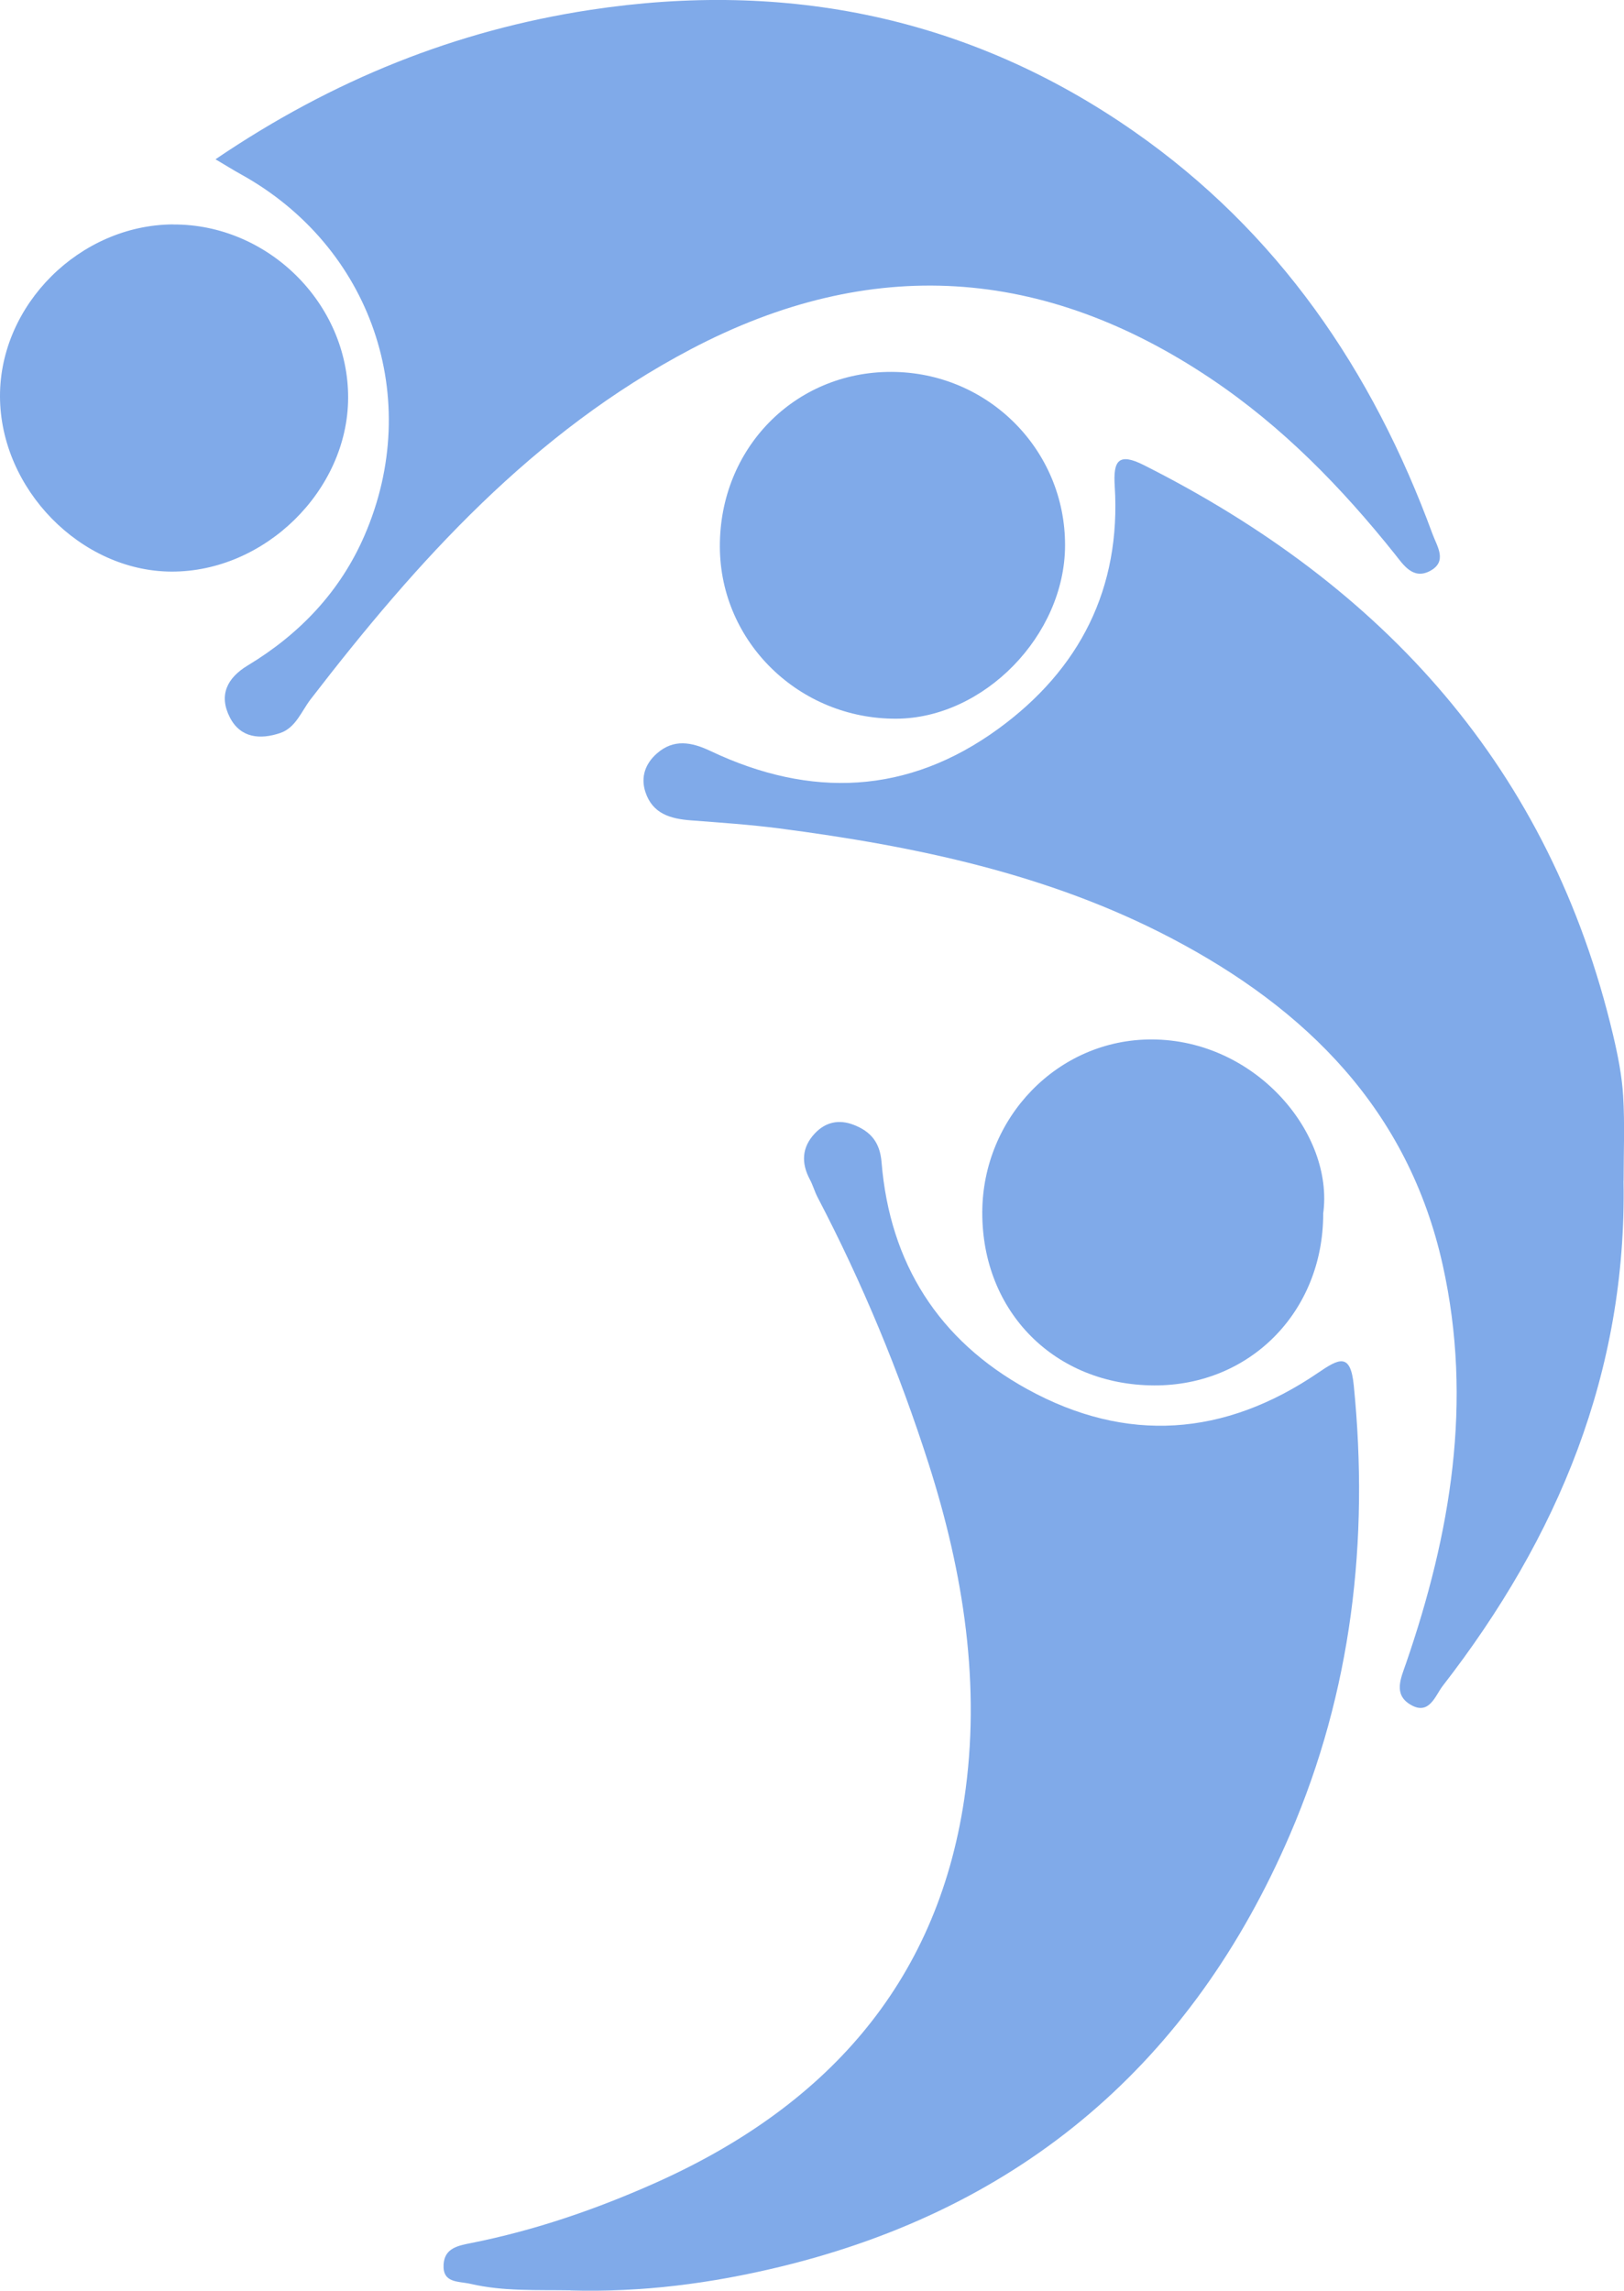 <?xml version="1.0" encoding="UTF-8"?>
<svg id="Capa_2" xmlns="http://www.w3.org/2000/svg" viewBox="0 0 209.92 296.03">
  <defs>
    <style>
      .cls-1 {
        fill: #80aae9;
      }
    </style>
  </defs>
  <g id="Capa_1-2" data-name="Capa_1">
    <path class="cls-1" d="M73.76,295.99c-4.32-.07-8.65.15-12.93-.84-1.6-.37-3.64-.06-3.49-2.52.13-2.1,1.85-2.42,3.58-2.76,8.19-1.63,16.03-4.32,23.66-7.71,21.86-9.72,36.46-25.52,40.06-49.66,2.19-14.65-.08-29.17-4.59-43.29-3.81-11.91-8.58-23.41-14.37-34.49-.38-.73-.6-1.55-.99-2.28-1.15-2.15-1.05-4.18.64-5.97,1.39-1.48,3.14-1.84,5.03-1.1,2.18.85,3.38,2.24,3.59,4.82,1.07,13.07,7.37,23.02,18.83,29.33,12.85,7.07,25.53,6.1,37.58-2.1,2.7-1.84,4.21-2.67,4.63,1.62,2,20.04-.27,39.54-8.25,58.05-12.66,29.41-34.59,48.26-65.86,55.84-8.89,2.16-17.95,3.34-27.14,3.07Z"/>
    <path class="cls-1" d="M209.86,152.61c.44,24.68-8.47,46.06-23.37,65.26-.97,1.25-1.73,3.86-4.15,2.44-2.27-1.33-1.26-3.43-.6-5.34,5.78-16.77,8.67-33.82,4.75-51.47-4.46-20.08-17.63-33.11-35.11-42.27-15.82-8.29-33.08-11.88-50.64-14.17-3.78-.49-7.6-.75-11.41-1.04-2.64-.2-4.98-.83-5.91-3.68-.64-1.96.03-3.68,1.48-4.96,2.17-1.92,4.49-1.49,6.95-.32,12.93,6.13,25.51,5.64,37.2-2.88,10.53-7.67,15.87-18.15,15.04-31.37-.21-3.27.48-4.36,3.77-2.7,31.06,15.65,52.5,39.19,60.65,73.66.61,2.58,1.14,5.22,1.3,7.86.22,3.65.06,7.32.06,10.99Z"/>
    <path class="cls-1" d="M27.86,20.58C43.04,10.28,58.98,3.92,76.28,1.28c25.37-3.87,49.07.92,70.25,15.67,18.63,12.97,30.88,30.91,38.64,52.07.6,1.62,1.98,3.57-.37,4.79-2.17,1.12-3.41-.83-4.49-2.19-6.89-8.62-14.49-16.43-23.71-22.63-21.68-14.57-44.05-16.09-67.28-3.87-20.4,10.73-35.37,27.34-49.16,45.24-1.2,1.56-1.93,3.69-3.94,4.37-2.54.86-5.12.69-6.51-2.02-1.46-2.86-.37-5.09,2.31-6.71,6.73-4.06,11.96-9.56,15.09-16.78,7.69-17.72.9-37.38-16-46.71-.85-.47-1.68-.99-3.25-1.92Z"/>
    <path class="cls-1" d="M93.05,70.68c-.06-12.73,9.67-22.65,22.17-22.62,12.47.03,22.5,10.06,22.45,22.46-.04,11.6-10.5,22.31-21.82,22.36-12.53.05-22.75-9.89-22.8-22.2Z"/>
    <path class="cls-1" d="M22.35,29.01c12.29-.08,22.7,10.23,22.65,22.43-.05,11.95-10.78,22.48-22.85,22.43C10.44,73.82.04,63.2,0,51.24c-.04-11.86,10.31-22.16,22.35-22.24Z"/>
    <path class="cls-1" d="M171.04,156.9c-.02,12.62-9.47,22.19-21.86,22.14-12.85-.05-22.24-9.51-22.21-22.36.03-12.23,9.75-22.38,21.91-22.35,13.44.03,23.61,12.19,22.15,22.56Z"/>
  </g>
</svg>